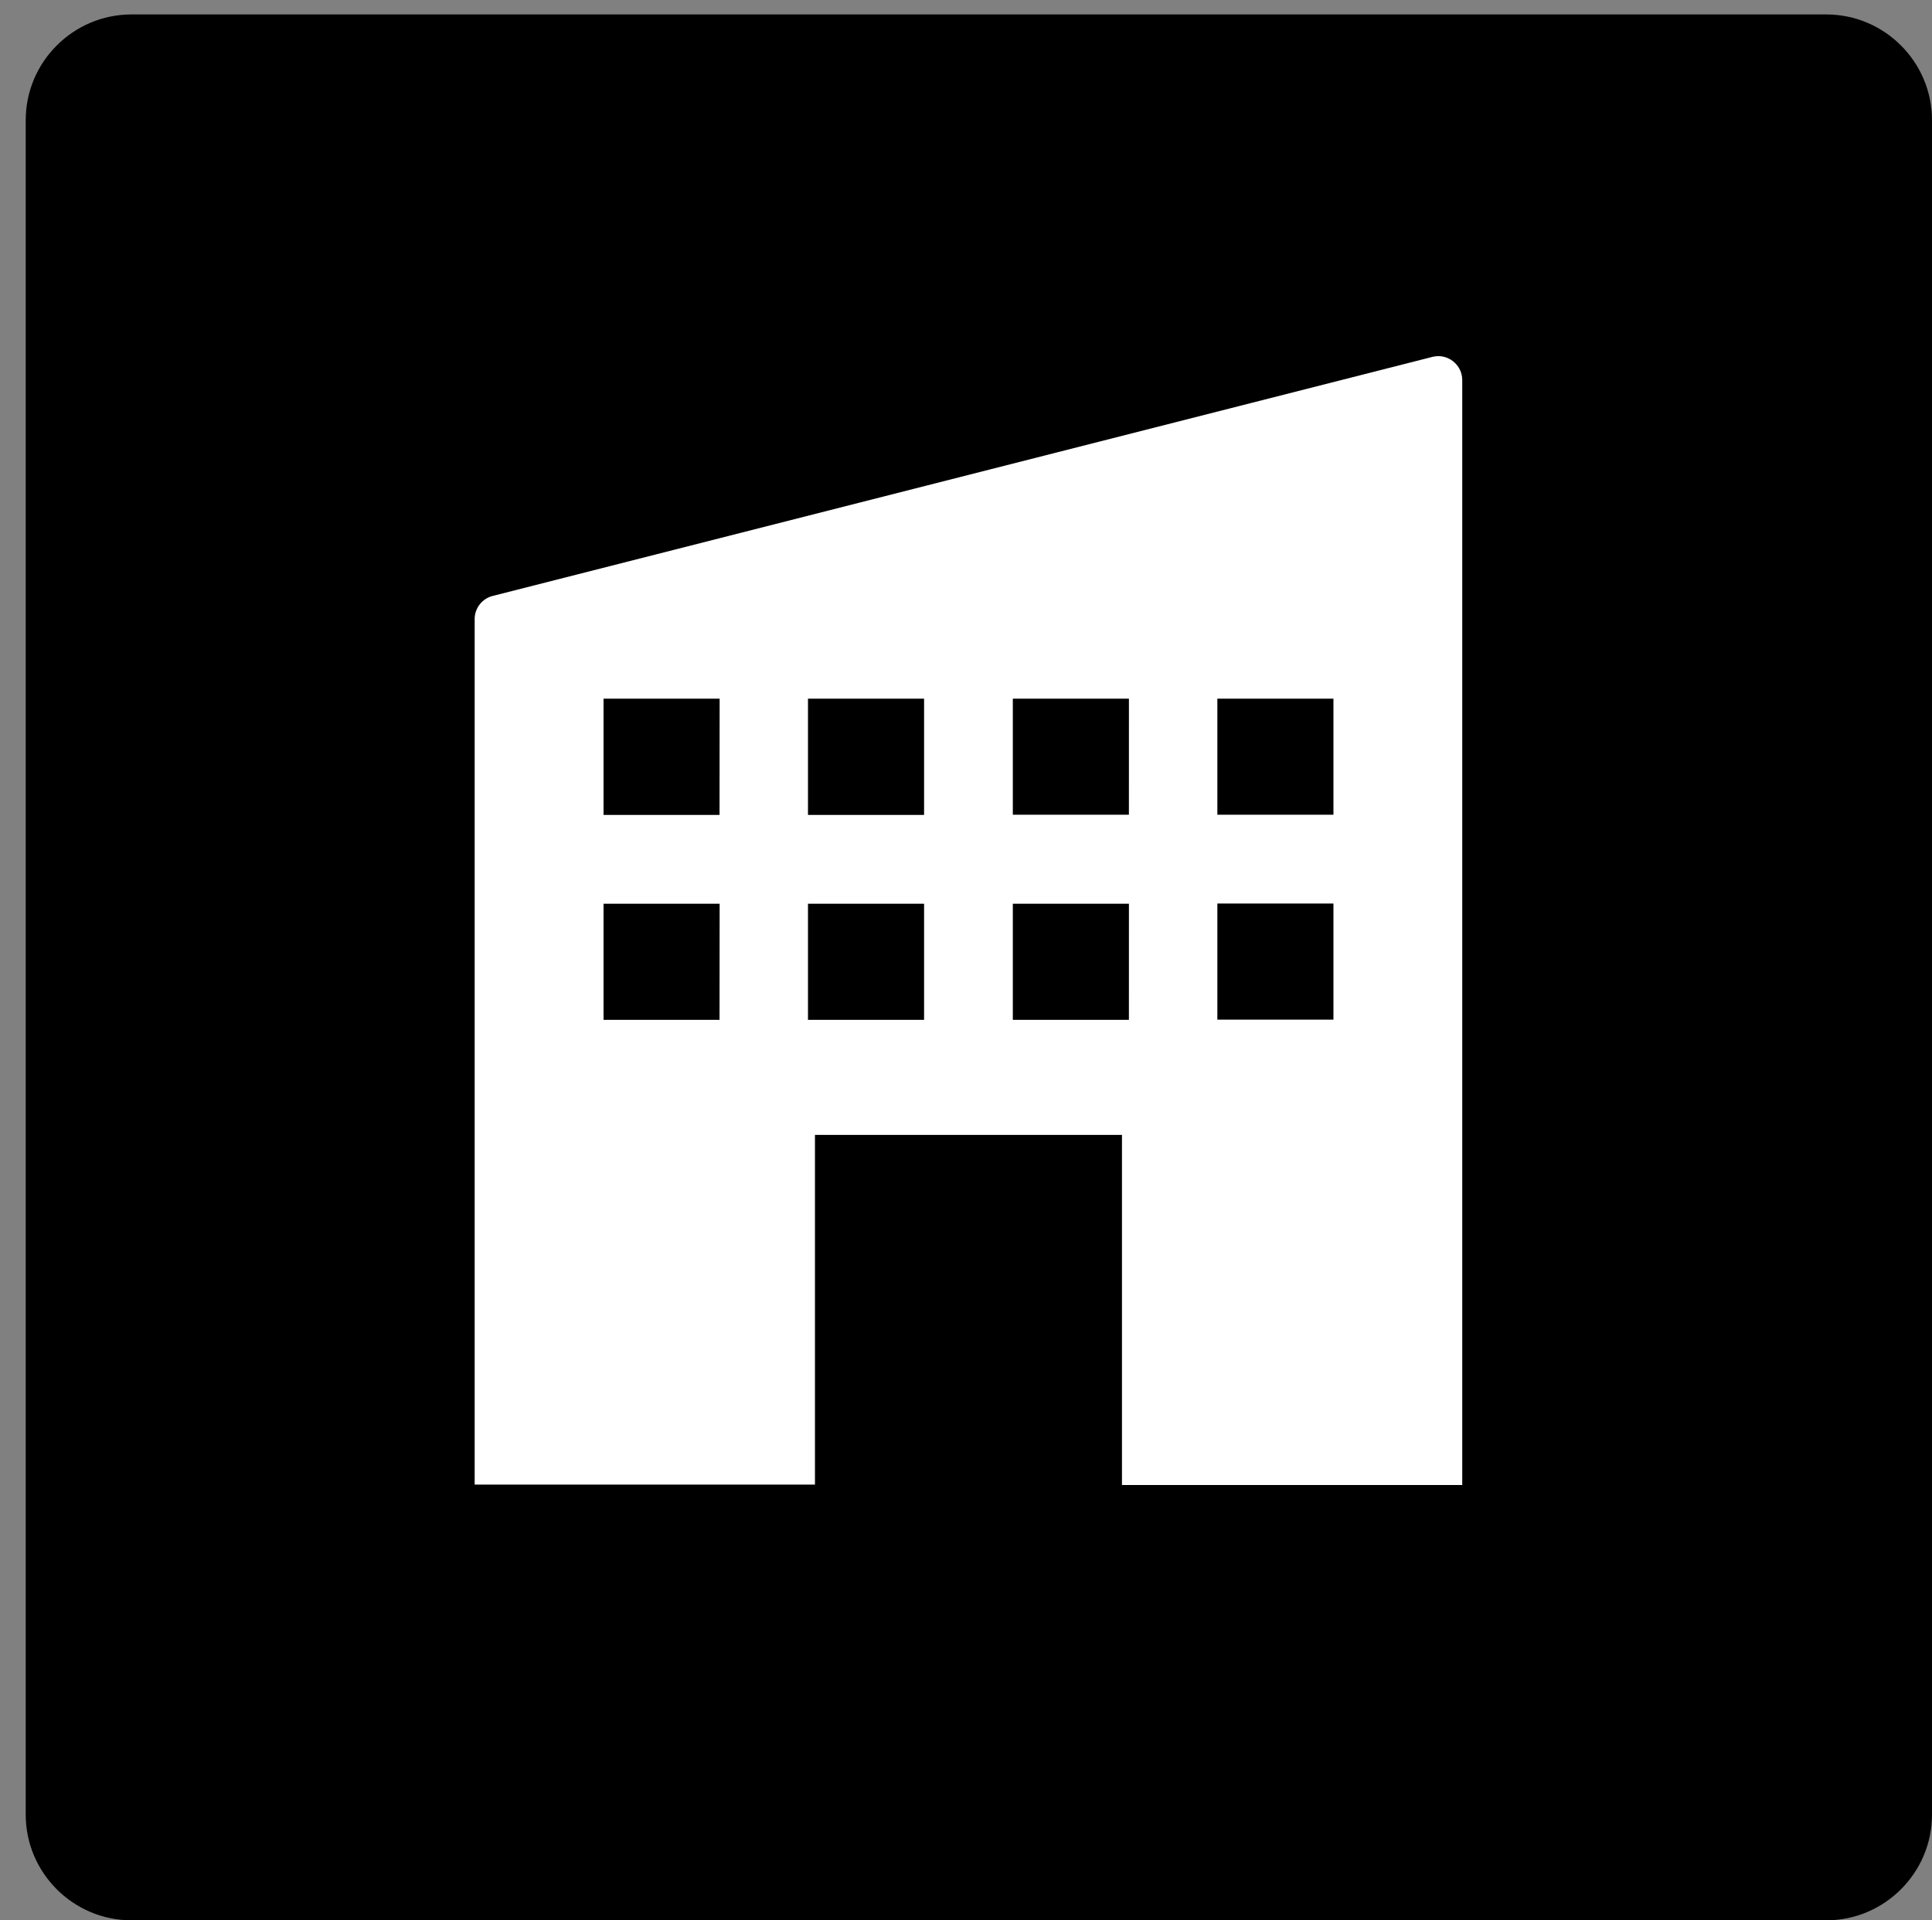 <?xml version="1.0" encoding="utf-8"?>
<!-- Generator: Adobe Illustrator 16.0.0, SVG Export Plug-In . SVG Version: 6.00 Build 0)  -->
<!DOCTYPE svg PUBLIC "-//W3C//DTD SVG 1.1 Basic//EN" "http://www.w3.org/Graphics/SVG/1.1/DTD/svg11-basic.dtd">
<svg version="1.1" baseProfile="basic" id="Laag_1" xmlns="http://www.w3.org/2000/svg" xmlns:xlink="http://www.w3.org/1999/xlink"
	 x="0px" y="0px" width="155.54px" height="154.632px" viewBox="0 0 155.54 154.632" xml:space="preserve">
<rect x="0" y="0" width="155.54" height="154.632" fill="#808080" stroke="none"/>
<g>
	<path d="M155.54,146.128c0,4.677-3.826,8.504-8.504,8.504H10.575c-4.677,0-8.504-3.827-8.504-8.504V9.667
		c0-4.677,3.827-8.504,8.504-8.504h136.46c4.678,0,8.504,3.827,8.504,8.504V146.128z"/>
</g>
<g>
	<g>
		<g>
			<path fill="#FFFFFF" d="M115.749,28.677c-0.127,0.007-0.254,0.026-0.379,0.048L39.704,47.978c-0.859,0.197-1.477,0.959-1.49,1.84
				v69.727H65.61V91.388h24.717v28.193h27.394V30.561C117.694,29.495,116.809,28.659,115.749,28.677z M57.928,82.123H48.59v-9.351
				h9.346L57.928,82.123z M57.928,65.622H48.59v-9.363h9.346L57.928,65.622z M74.395,82.123h-9.346v-9.351h9.346V82.123z
				 M74.395,65.622h-9.346v-9.363h9.346V65.622z M90.885,82.123H81.54v-9.351h9.347L90.885,82.123L90.885,82.123z M90.885,65.604
				H81.54v-9.346h9.347L90.885,65.604L90.885,65.604z M107.352,82.104h-9.346v-9.349h9.346V82.104z M107.352,65.604h-9.346v-9.346
				h9.346V65.604z"/>
		</g>
	</g>
</g>
</svg>
